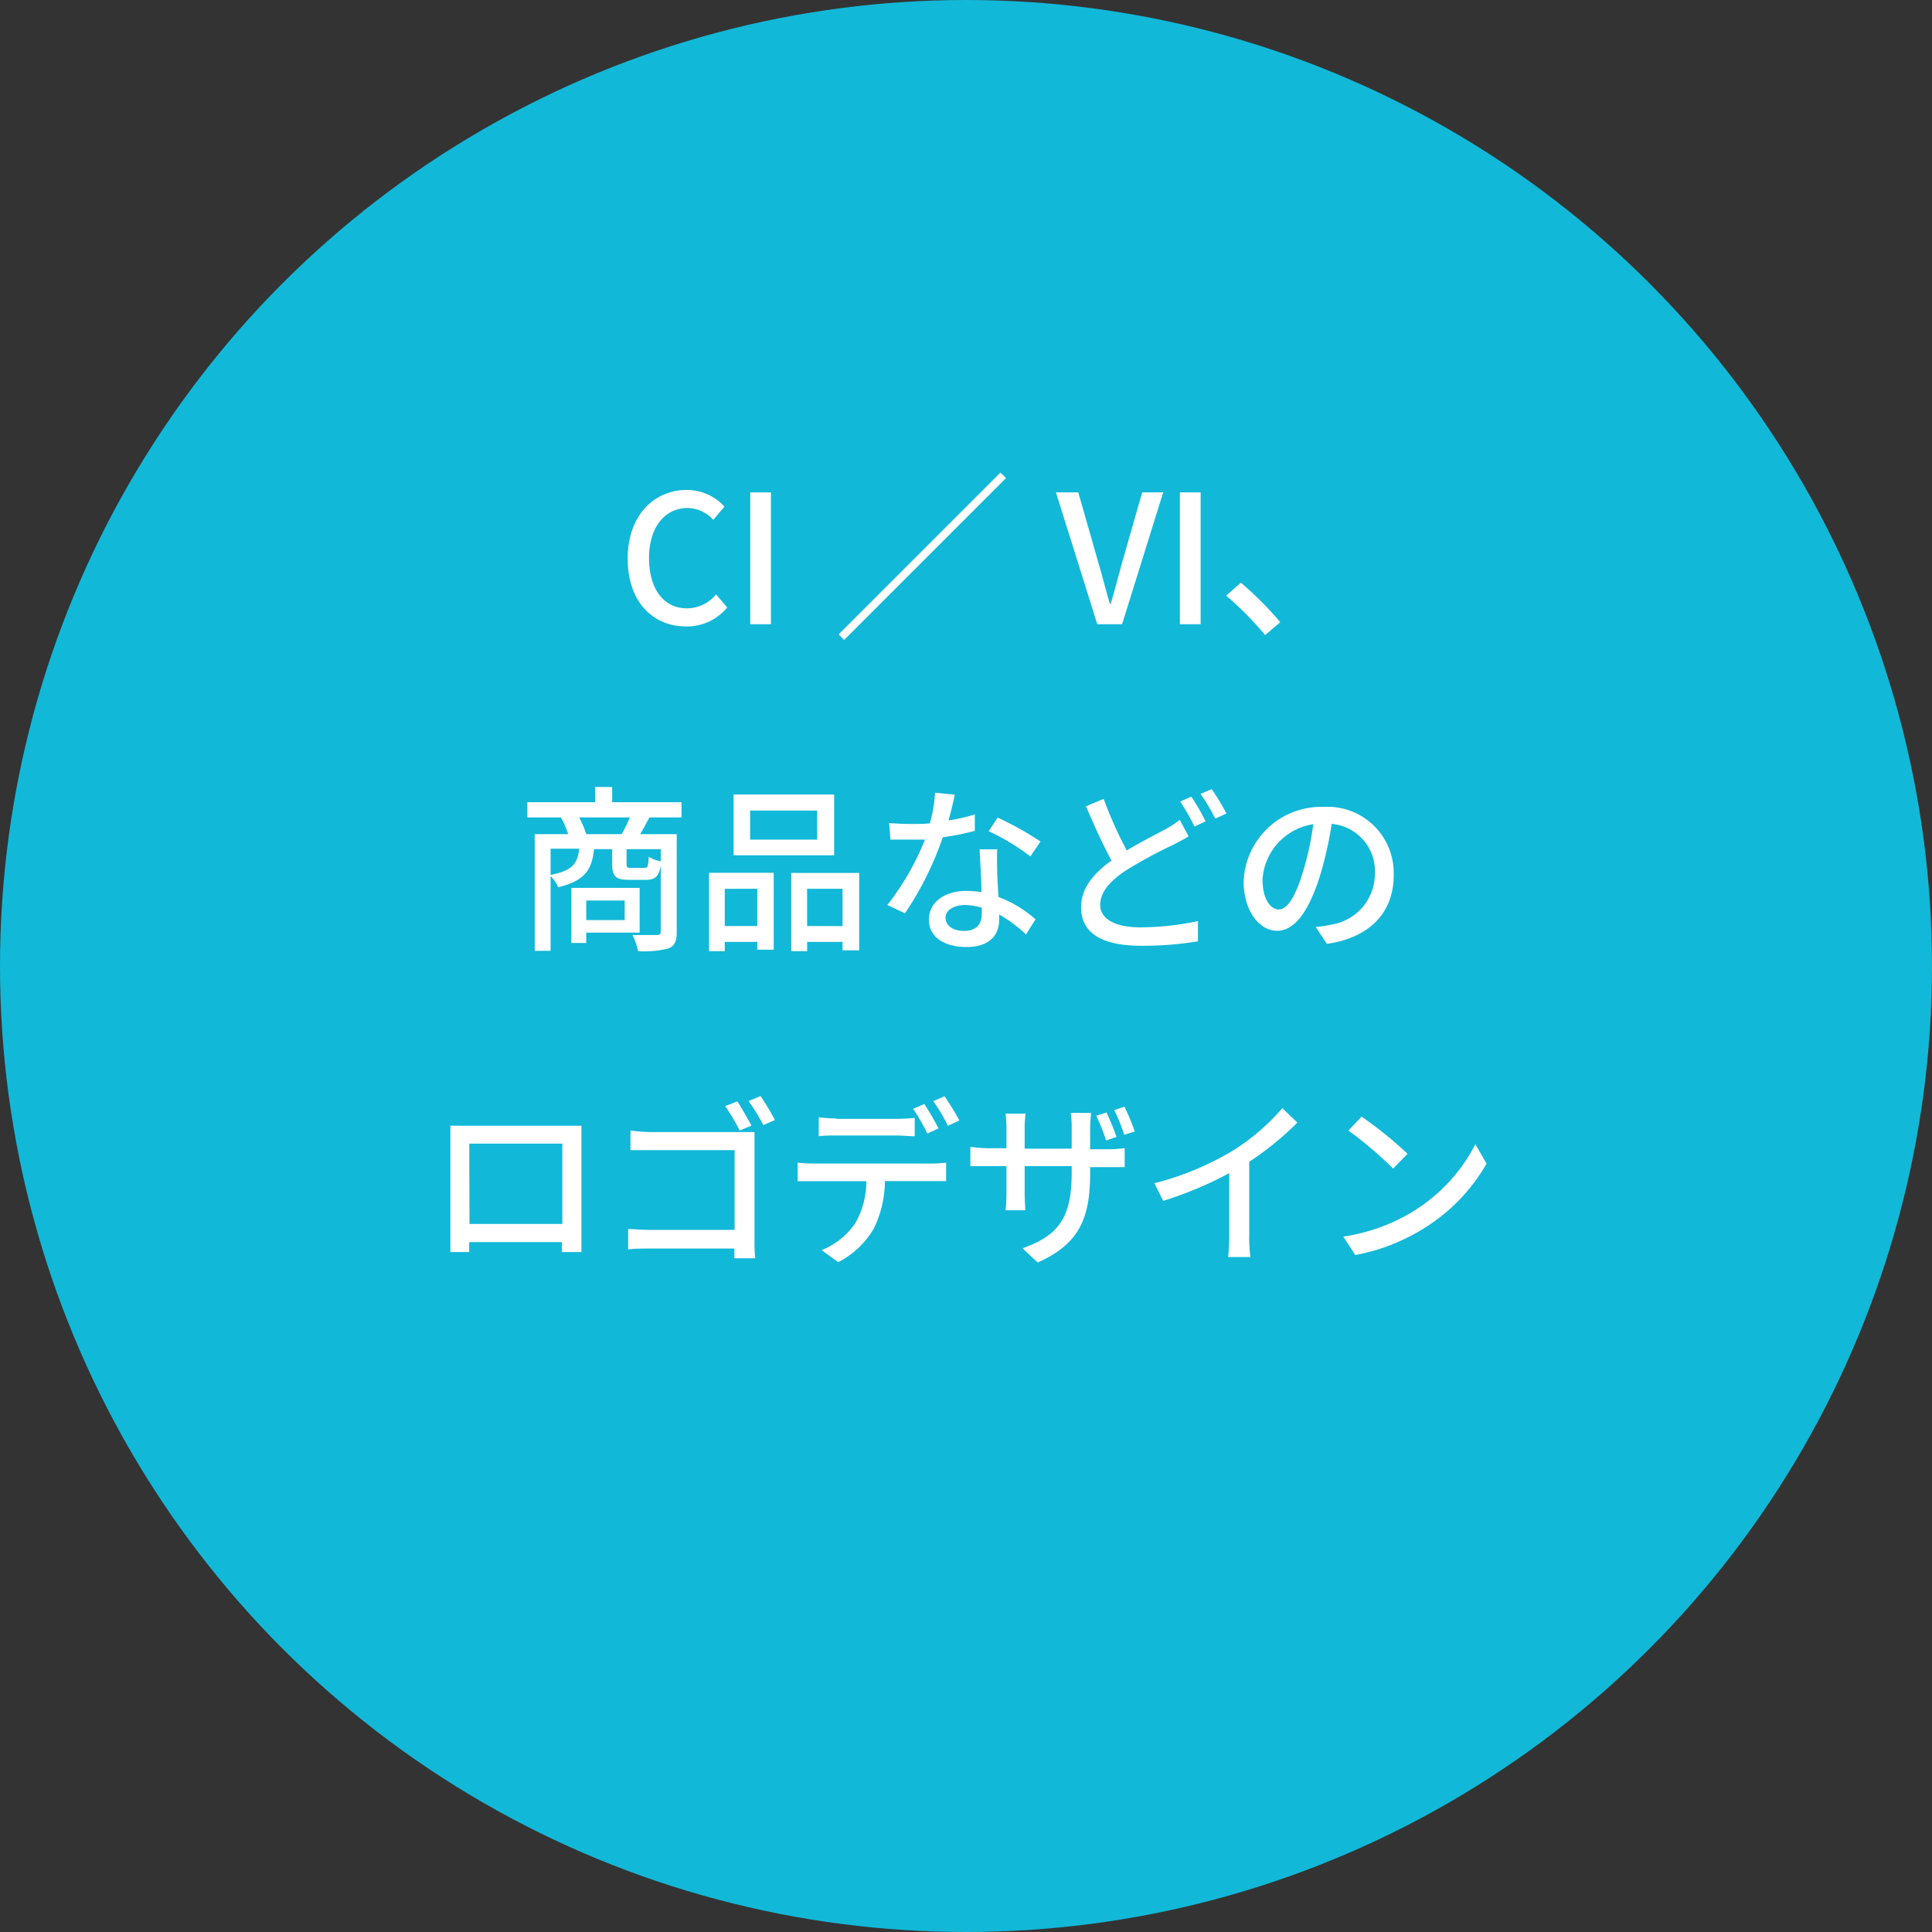 <svg xmlns="http://www.w3.org/2000/svg" viewBox="0 0 172.92 172.92"><rect x="0" y="0" width="172.92" height="172.92" fill="#333333" stroke="none"/><defs><style>.cls-1{fill:#12b8d7;}.cls-2{fill:#fff;}</style></defs><g id="レイヤー_2" data-name="レイヤー 2"><g id="デザイン"><circle class="cls-1" cx="86.46" cy="86.46" r="86.46"/><path class="cls-2" d="M56.18,50c0-3.84,2.33-6.15,5.31-6.15a4.57,4.57,0,0,1,3.35,1.49l-1,1.19a3.13,3.13,0,0,0-2.31-1.06c-2,0-3.44,1.7-3.44,4.47s1.31,4.51,3.39,4.51a3.4,3.4,0,0,0,2.61-1.25l1,1.17a4.67,4.67,0,0,1-3.67,1.7C58.45,56.08,56.18,53.87,56.18,50Z"/><path class="cls-2" d="M67.15,44.07H69v11.8H67.15Z"/><path class="cls-2" d="M75.55,57.28l-.49-.5L89.54,42.3l.5.49Z"/><path class="cls-2" d="M94.51,44.07h2l1.75,6.12c.4,1.34.67,2.49,1.07,3.85h.08c.41-1.36.69-2.51,1.07-3.85l1.75-6.12h1.88l-3.68,11.8H98.21Z"/><path class="cls-2" d="M105.6,44.07h1.86v11.8H105.6Z"/><path class="cls-2" d="M109.74,53.31l1.32-1.16a30.25,30.25,0,0,1,3.53,3.54l-1.36,1.15A28.44,28.44,0,0,0,109.74,53.31Z"/><path class="cls-2" d="M58.13,73.16c-.3.56-.57,1.07-.84,1.5h3.28V83.4c0,.79-.16,1.24-.72,1.48a8.61,8.61,0,0,1-2.74.25,5.88,5.88,0,0,0-.5-1.44c1,0,1.89,0,2.16,0s.37-.09.37-.33V77.45c-.16,1-.51,1.3-1.33,1.3H56.32c-1.24,0-1.53-.32-1.53-1.44V76H53.17c-.19,1.86-.85,2.85-3.22,3.41a3,3,0,0,0-.67-1V85.1H47.86V74.66h3a8.66,8.66,0,0,0-.66-1.5h-3V71.8h6.07V70.44h1.52V71.8H61v1.36Zm-8.85,5.15c1.92-.38,2.42-1,2.56-2.35H49.28Zm3.19,5.16v.93H51.14V79.47h6.11v4Zm3.17-8.81a12.25,12.25,0,0,0,.73-1.5H51.83a8.13,8.13,0,0,1,.64,1.5ZM52.47,80.6v1.75h3.44V80.6ZM59.14,76H56.08v1.33c0,.32.05.35.42.35h1.15c.31,0,.37-.11.42-1a2.82,2.82,0,0,0,1.07.41Z"/><path class="cls-2" d="M63.46,78.12h5.79V85H67.78V84.3H64.87v.83H63.46Zm1.41,1.43v3.33h2.91V79.55Zm9.79-3h-9V71.11h9Zm-1.52-4h-6v2.6h6Zm3.76,5.58v6.93H75.41V84.3H72.24v.83H70.82v-7Zm-1.49,4.76V79.55H72.24v3.33Z"/><path class="cls-2" d="M84.9,73.43a15.23,15.23,0,0,0,2.35-.54l0,1.47a23,23,0,0,1-2.87.58A28.44,28.44,0,0,1,81,81.74L79.42,81a23.87,23.87,0,0,0,3.37-5.85l-1.17,0c-.61,0-1.28,0-1.92,0l-.12-1.49c.63.06,1.4.09,2,.09s1.09,0,1.65-.06a13,13,0,0,0,.46-2.74l1.76.18C85.36,71.64,85.14,72.54,84.9,73.43Zm4.35,4.48c0,.53.07,1.46.11,2.37a10.55,10.55,0,0,1,3.32,2l-.85,1.36a12.28,12.28,0,0,0-2.4-1.79v.45c0,1.36-.82,2.46-2.93,2.46-1.86,0-3.36-.8-3.36-2.46,0-1.51,1.36-2.56,3.34-2.56a8.42,8.42,0,0,1,1.36.11c0-1.27-.12-2.77-.16-3.83h1.57C89.22,76.71,89.24,77.27,89.25,77.91Zm-3,5.41c1.22,0,1.62-.67,1.62-1.53,0-.15,0-.34,0-.55A5.89,5.89,0,0,0,86.4,81c-1.05,0-1.77.48-1.77,1.13S85.2,83.32,86.29,83.32Zm2.23-8.91.81-1.23a27.23,27.23,0,0,1,3.84,2.14l-.91,1.33A20,20,0,0,0,88.52,74.41Z"/><path class="cls-2" d="M100.85,76.12c1.31-.8,2.63-1.44,3.44-1.89a8.37,8.37,0,0,0,1.3-.85l.8,1.48c-.42.25-.87.48-1.38.75a42.65,42.65,0,0,0-4.24,2.3c-1.41.93-2.3,1.93-2.3,3.09s1.2,2,3.58,2a25.19,25.19,0,0,0,5.17-.56v1.81a29.87,29.87,0,0,1-5.09.4c-3.09,0-5.37-.89-5.37-3.45,0-1.7,1.09-3,2.72-4.18-.73-1.35-1.55-3.14-2.28-4.85l1.58-.67A36.42,36.42,0,0,0,100.85,76.12Zm7.06-2.61-1,.47a19.25,19.25,0,0,0-1.28-2.24l1-.44A22.53,22.53,0,0,1,107.91,73.51Zm1.86-.7-1,.46a15.74,15.74,0,0,0-1.32-2.21l1-.43A20.43,20.43,0,0,1,109.77,72.81Z"/><path class="cls-2" d="M118.76,84.48l-1-1.51a11.14,11.14,0,0,0,1.43-.22,4.61,4.61,0,0,0,3.87-4.55,4.25,4.25,0,0,0-3.87-4.46,33.12,33.12,0,0,1-1,4.49c-1,3.27-2.29,5.08-3.88,5.08s-3-1.76-3-4.44a6.94,6.94,0,0,1,7.16-6.65,5.92,5.92,0,0,1,6.27,6C124.79,81.61,122.65,83.92,118.76,84.48Zm-4.31-3.08c.72,0,1.47-1,2.21-3.5a25.38,25.38,0,0,0,.88-4.13A5.34,5.34,0,0,0,113,78.71C113,80.55,113.76,81.4,114.45,81.4Z"/><path class="cls-2" d="M41.87,100.76h8.7c.36,0,.94,0,1.47,0,0,.44,0,.93,0,1.38V110c0,.56,0,1.94,0,2.06H50.29c0-.08,0-.44,0-.89H42a8.67,8.67,0,0,0,0,.89H40.31c0-.14,0-1.42,0-2.06v-7.86c0-.42,0-1,0-1.39C41,100.76,41.47,100.76,41.87,100.76Zm.15,8.79h8.31v-7.19H42Z"/><path class="cls-2" d="M58.29,101.32h7.95c.44,0,1,0,1.29,0,0,.35,0,.91,0,1.33v8.29c0,.56,0,1.34.08,1.68H65.73c0-.21,0-.51,0-.87h-7.6c-.64,0-1.44,0-1.91.08V110c.47,0,1.17.08,1.86.08h7.67v-7.14H58.29c-.62,0-1.44,0-1.86,0v-1.76C57,101.27,57.75,101.32,58.29,101.32Zm9-.59-1.09.46A16,16,0,0,0,64.9,99L66,98.58C66.36,99.14,66.93,100.14,67.25,100.73Zm2.1-.5-1.07.47A17.52,17.52,0,0,0,67,98.55l1.07-.45A22,22,0,0,1,69.35,100.23Z"/><path class="cls-2" d="M72.85,104.14H83.33a11,11,0,0,0,1.35-.08v1.65c-.39,0-.93,0-1.35,0H79.2a9.73,9.73,0,0,1-1,4.26,7.77,7.77,0,0,1-3.18,3l-1.48-1.08a6.68,6.68,0,0,0,3-2.39,7.55,7.55,0,0,0,1-3.78H72.85c-.48,0-1,0-1.46,0v-1.66A13.54,13.54,0,0,0,72.85,104.14Zm2-4h5.41a14.48,14.48,0,0,0,1.61-.09v1.65c-.52,0-1.09-.07-1.61-.07H74.85c-.54,0-1.14,0-1.57.07V100A12.92,12.92,0,0,0,74.83,100.1ZM84,101l-1,.45a19.65,19.65,0,0,0-1.27-2.21l1-.43A24.15,24.15,0,0,1,84,101Zm1.84-.7-1,.46a15.2,15.2,0,0,0-1.31-2.2l1-.44A19.34,19.34,0,0,1,85.86,100.28Z"/><path class="cls-2" d="M92.88,113l-1.36-1.27c3-1.1,4.4-2.48,4.4-6.72v-.64H91.71v2.4c0,.64.05,1.33.07,1.55H90a14.58,14.58,0,0,0,.08-1.55v-2.4H88.51c-.75,0-1.41,0-1.66,0v-1.73a12.41,12.41,0,0,0,1.66.13h1.57V101A11.57,11.57,0,0,0,90,99.67h1.79a10.41,10.41,0,0,0-.08,1.3v1.84h4.21V101a9.59,9.59,0,0,0-.08-1.39h1.81c0,.22-.08.75-.08,1.39v1.86h1.49a10.11,10.11,0,0,0,1.6-.1v1.7c-.24,0-.81,0-1.58,0H97.57v.55C97.57,109,96.63,111.32,92.88,113Zm7.05-11.24-.93.32a19,19,0,0,0-.88-2.22l.91-.29A21.9,21.9,0,0,1,99.93,101.75Zm1.63-.49-.93.3a18.37,18.37,0,0,0-.9-2.22l.92-.29A20.14,20.14,0,0,1,101.56,101.26Z"/><path class="cls-2" d="M110.32,103a19.48,19.48,0,0,0,4.45-3.81l1.35,1.28a26.55,26.55,0,0,1-4.31,3.51v6.64a12,12,0,0,0,.11,1.89h-2a17.75,17.75,0,0,0,.1-1.89V105a33.32,33.32,0,0,1-5.91,2.48l-.79-1.58A26,26,0,0,0,110.32,103Z"/><path class="cls-2" d="M126.5,108.41a15.18,15.18,0,0,0,5.55-6l1,1.74a16.37,16.37,0,0,1-5.62,5.8,17.68,17.68,0,0,1-6.13,2.38l-1.07-1.65A16.57,16.57,0,0,0,126.5,108.41Zm-.54-5.12-1.27,1.3a34.71,34.71,0,0,0-4-3.4l1.17-1.25A34.55,34.55,0,0,1,126,103.29Z"/></g></g></svg>